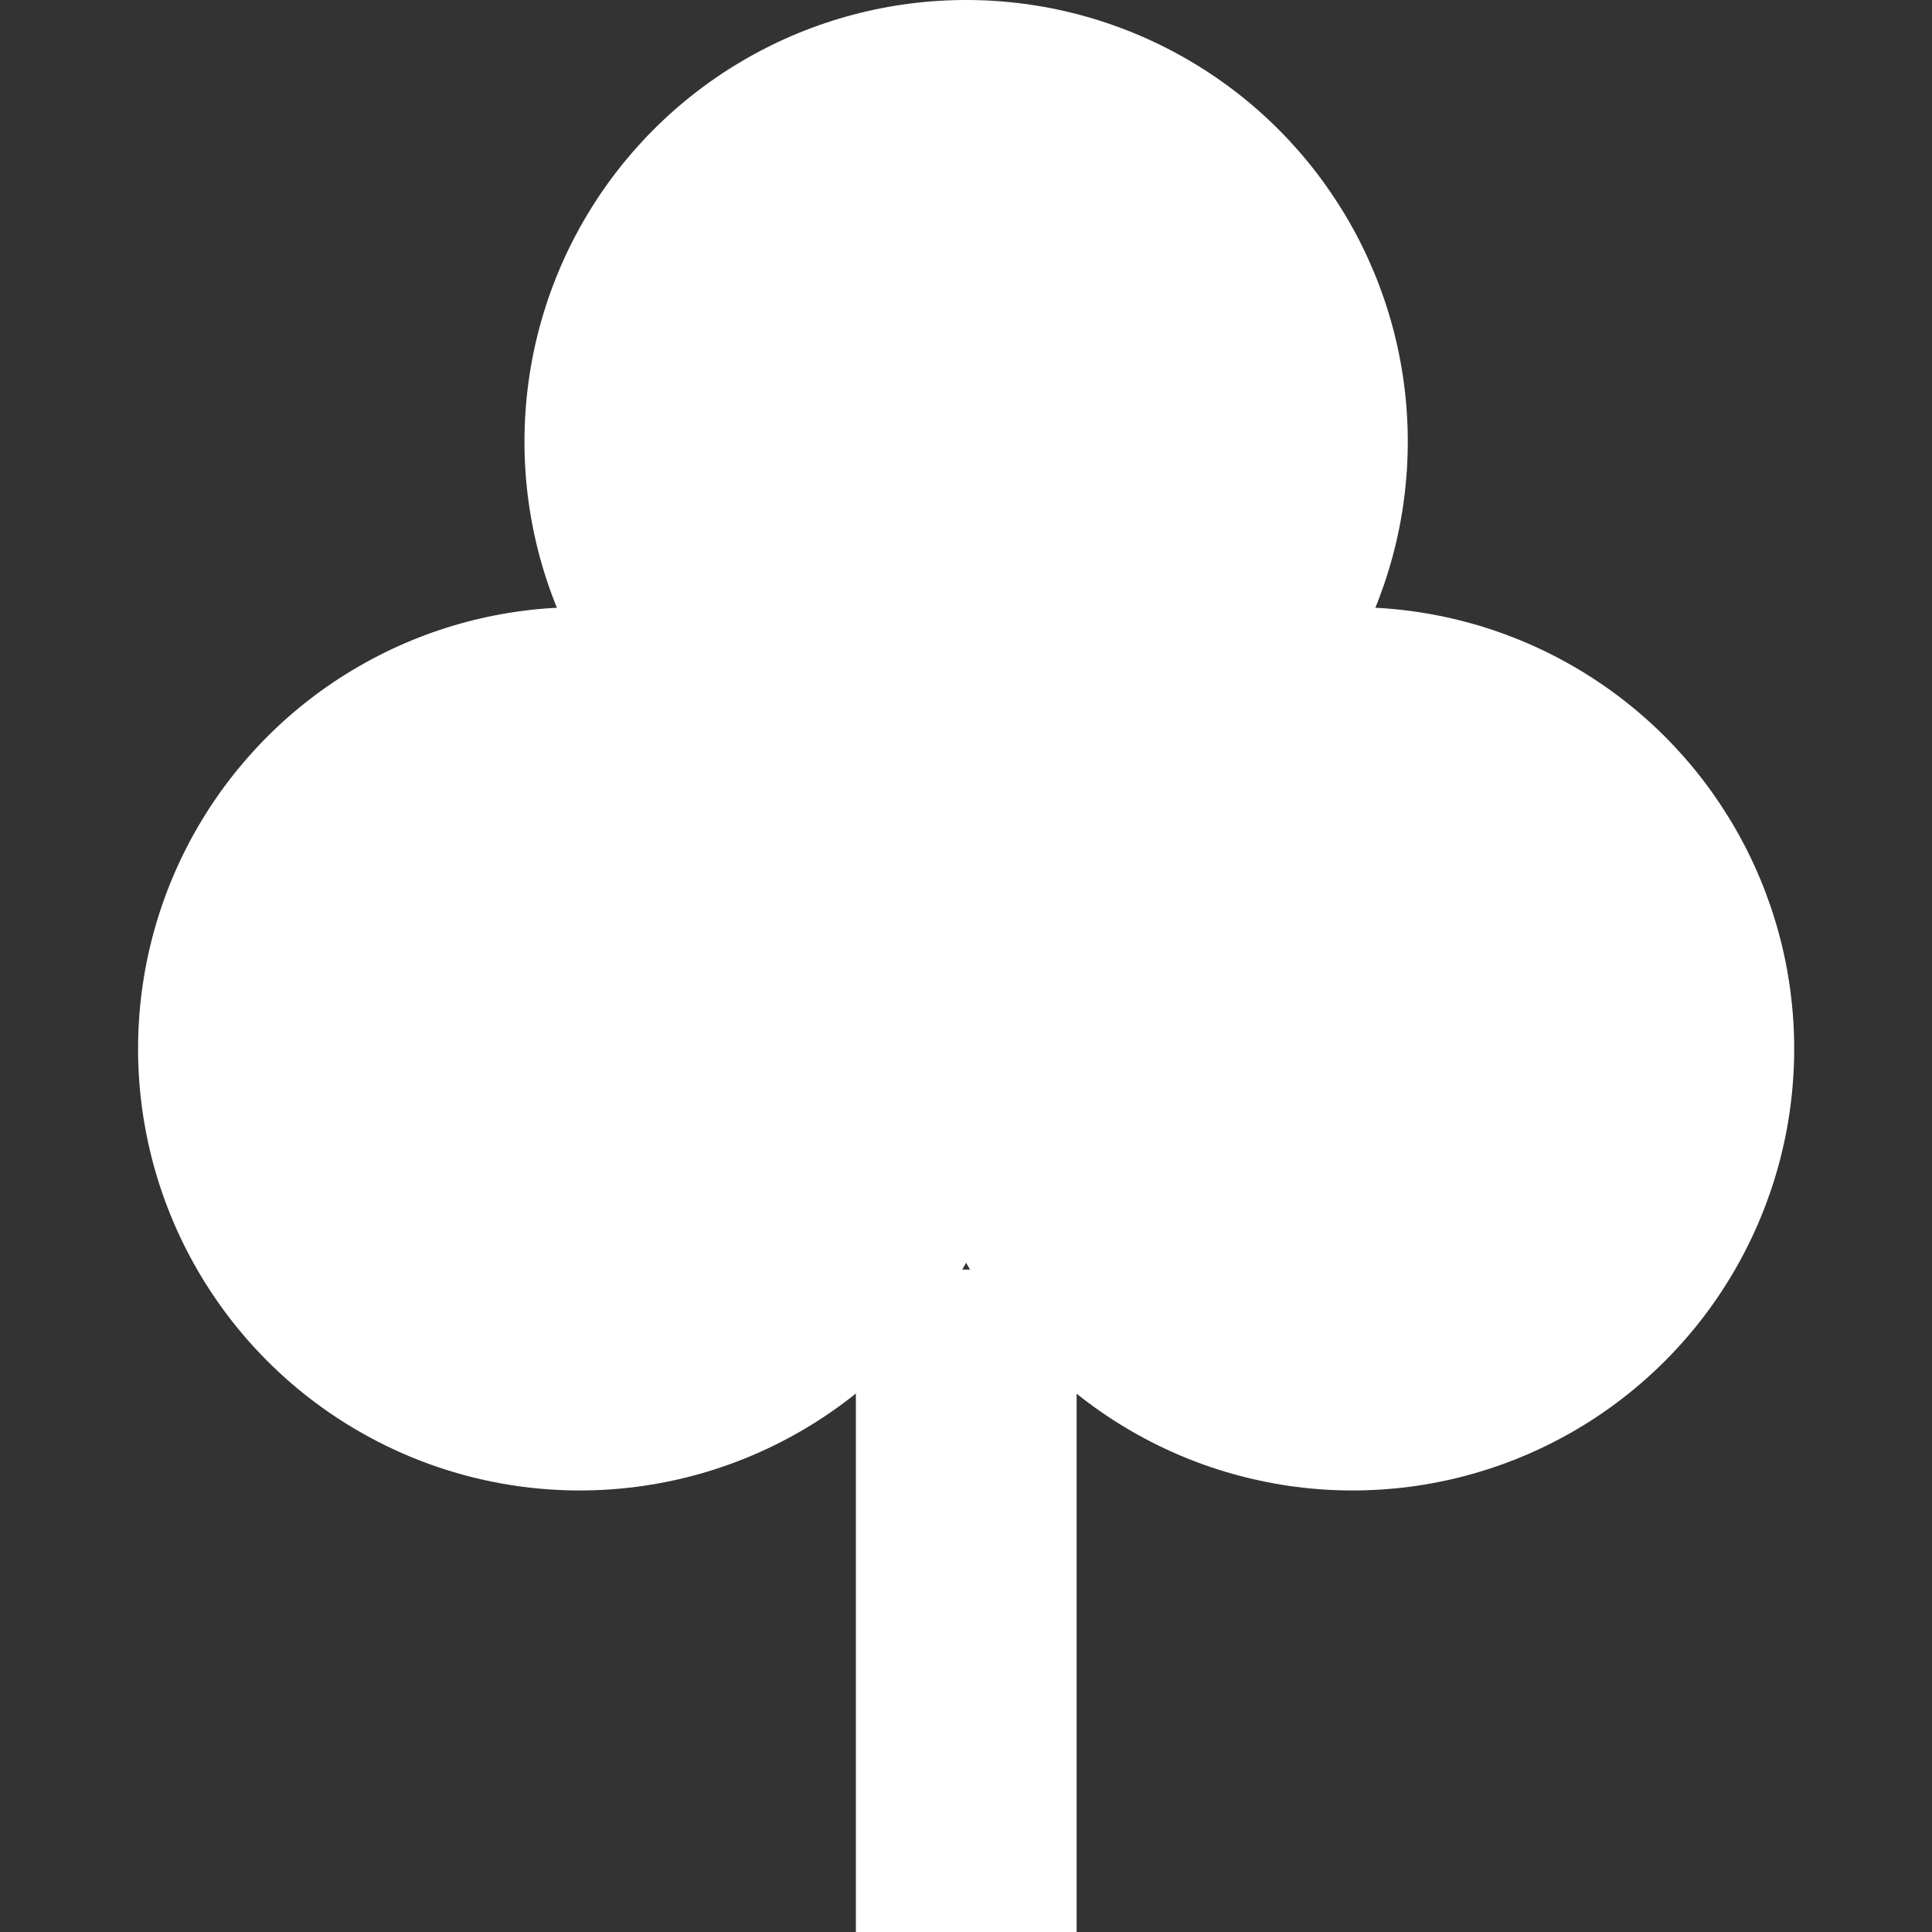 <?xml version="1.0" encoding="UTF-8"?> <svg xmlns="http://www.w3.org/2000/svg" width="15" height="15" viewBox="0 0 15 15" fill="none"><rect x="0" y="0" width="15" height="15" fill="#333333" stroke="none"/><g clip-path="url(#clip0_3583_1319)"><circle cx="7.501" cy="3.429" r="3.429" fill="white"></circle><circle cx="4.501" cy="8.143" r="3.429" fill="white"></circle><circle cx="10.501" cy="8.143" r="3.429" fill="white"></circle><rect x="6.645" y="9.857" width="1.714" height="5.143" fill="white"></rect></g><defs><clipPath id="clip0_3583_1319"><rect width="15" height="15" fill="white"></rect></clipPath></defs></svg> 
